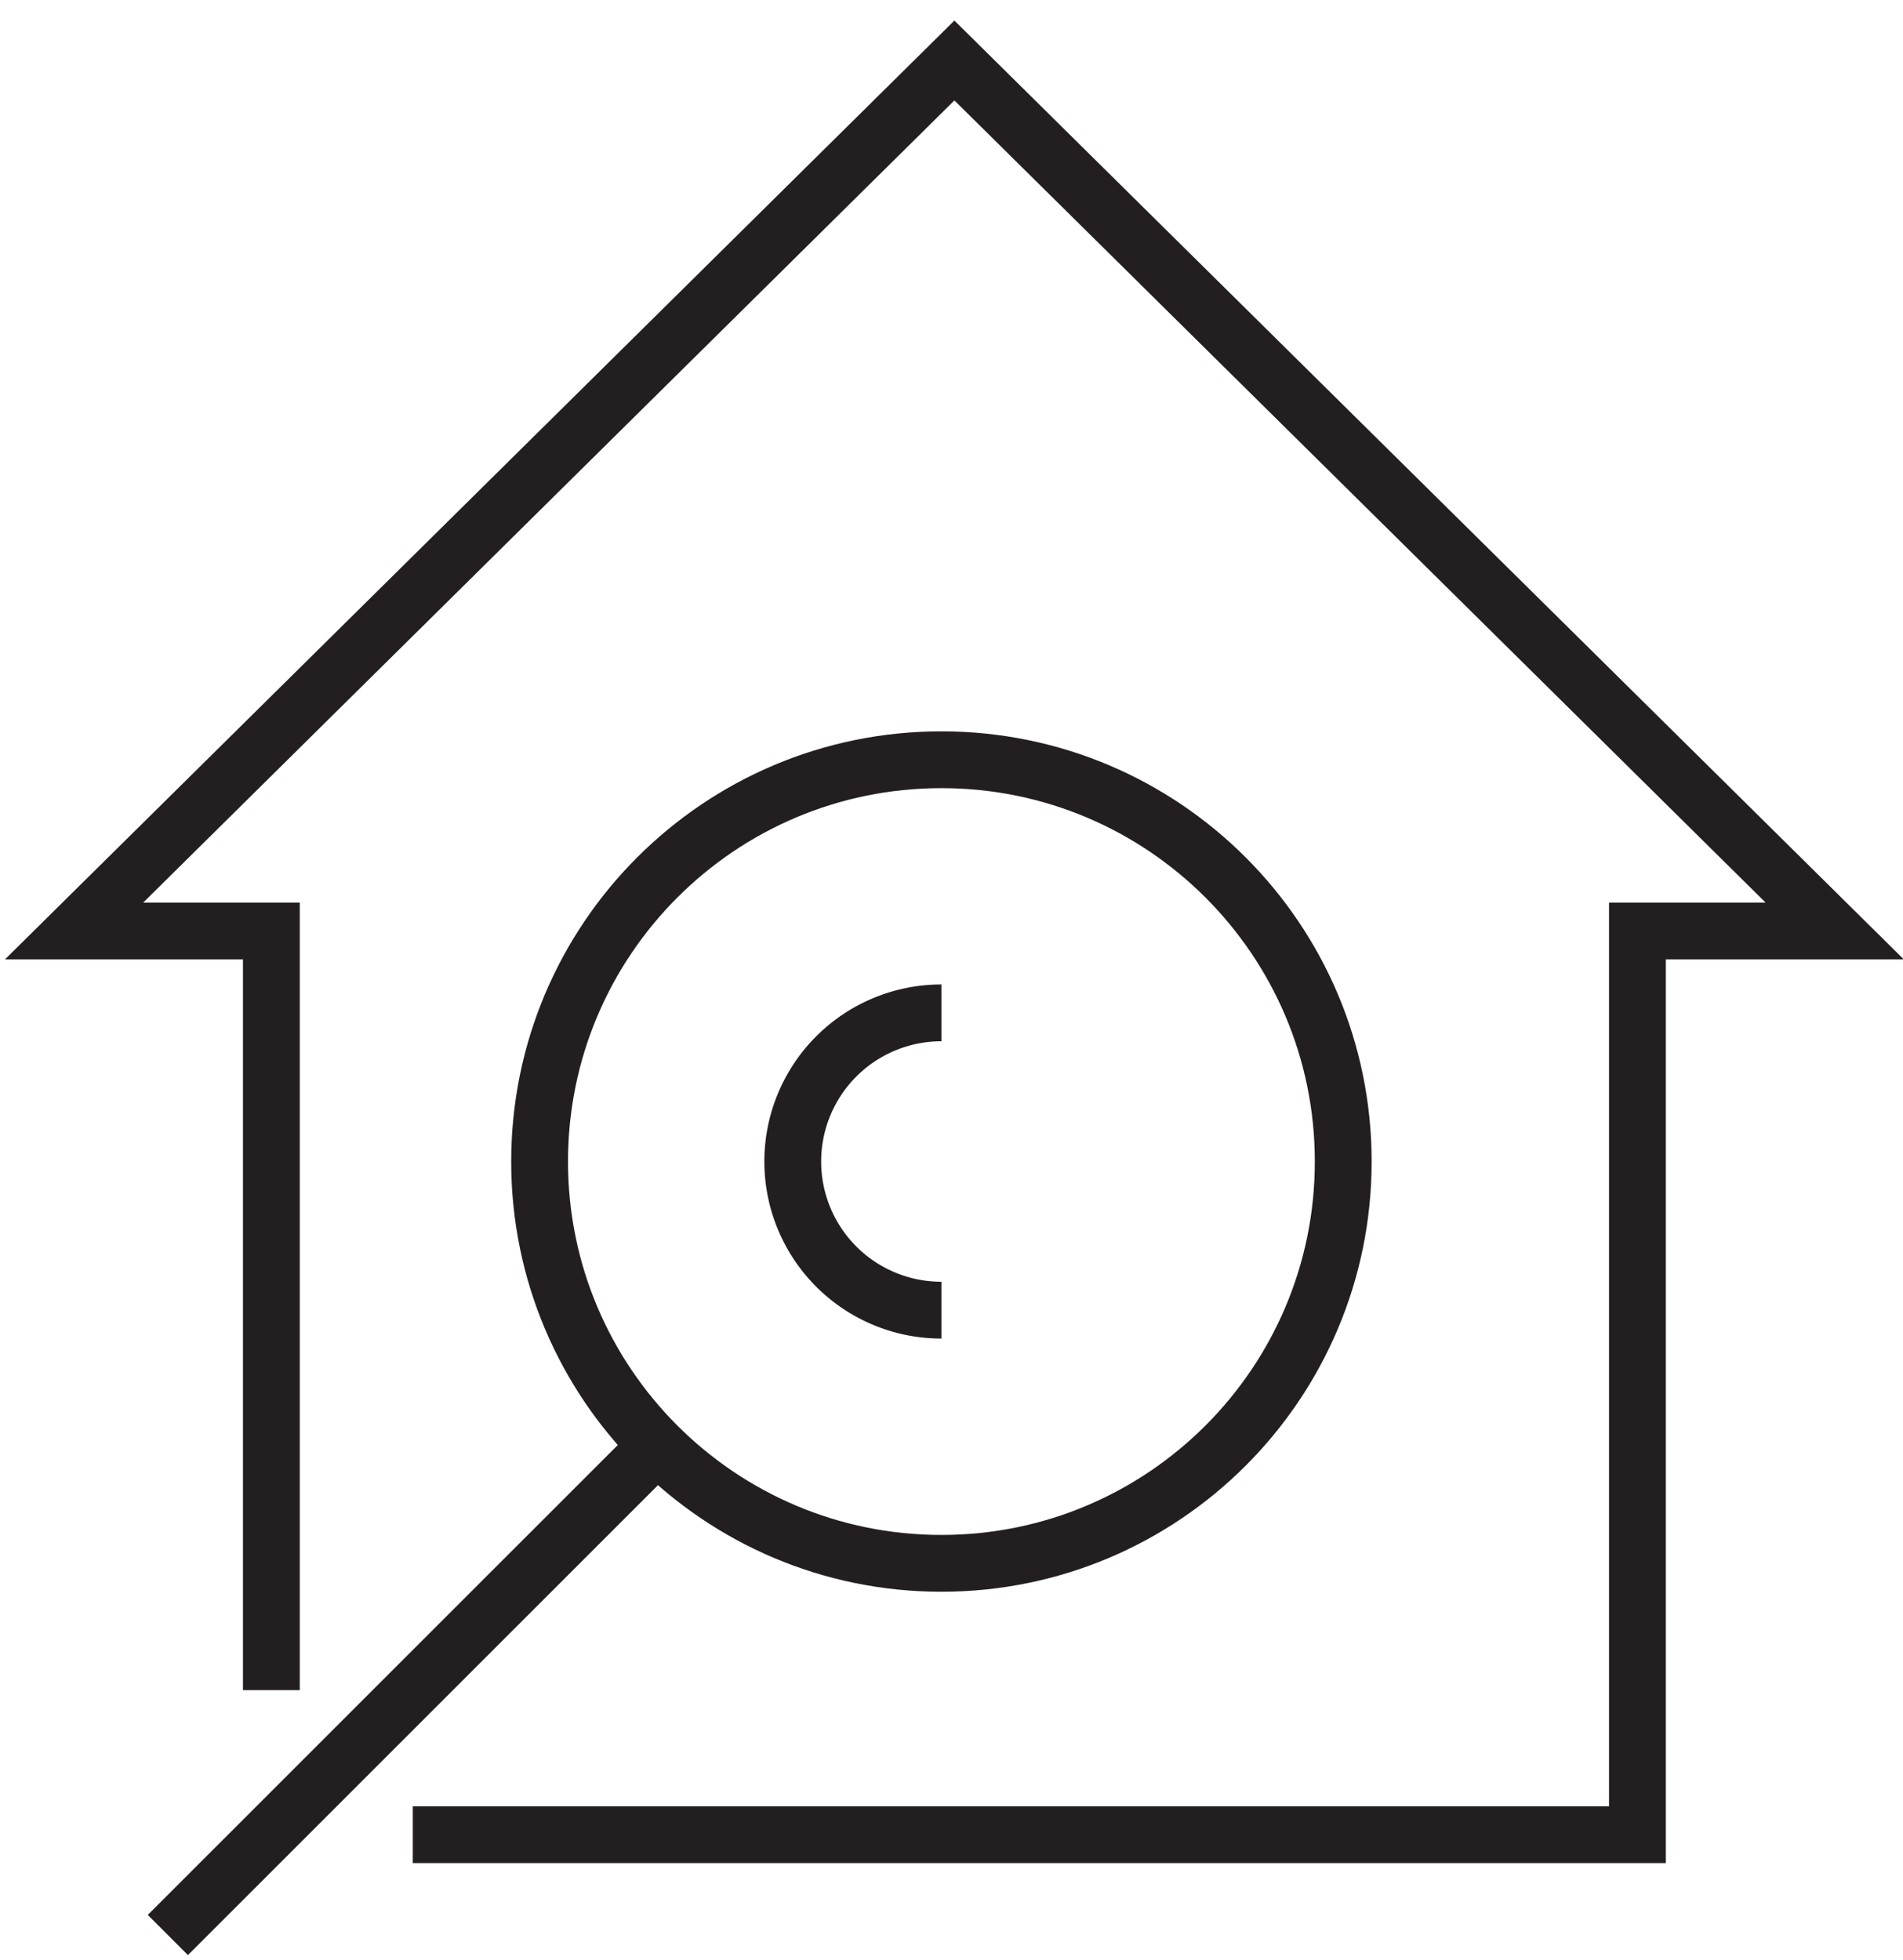 <svg xmlns="http://www.w3.org/2000/svg" width="67" height="69" viewBox="0 0 67 69"><g><g><path fill="none" stroke="#231f20" stroke-miterlimit="20" stroke-width="2" d="M14.533 64.598v0H57.65v0V32.78v0h6.946v0L49.1 17.455v0L33.602 2.13v0L18.105 17.455v0L2.608 32.78v0h6.946v26.729"/></g><g><path fill="none" stroke="#231f20" stroke-miterlimit="20" stroke-width="2" d="M5.91 68.13l17.246-17.243"/></g><g><path fill="none" stroke="#231f20" stroke-miterlimit="20" stroke-width="2" d="M33.145 46.13a5.234 5.234 0 0 1 0-10.468"/></g><g><path fill="none" stroke="#231f20" stroke-miterlimit="20" stroke-width="2" d="M47.292 40.897c0 7.813-6.334 14.147-14.147 14.147-7.813 0-14.147-6.334-14.147-14.147 0-7.813 6.334-14.147 14.147-14.147 7.813 0 14.147 6.334 14.147 14.147z"/></g></g></svg>